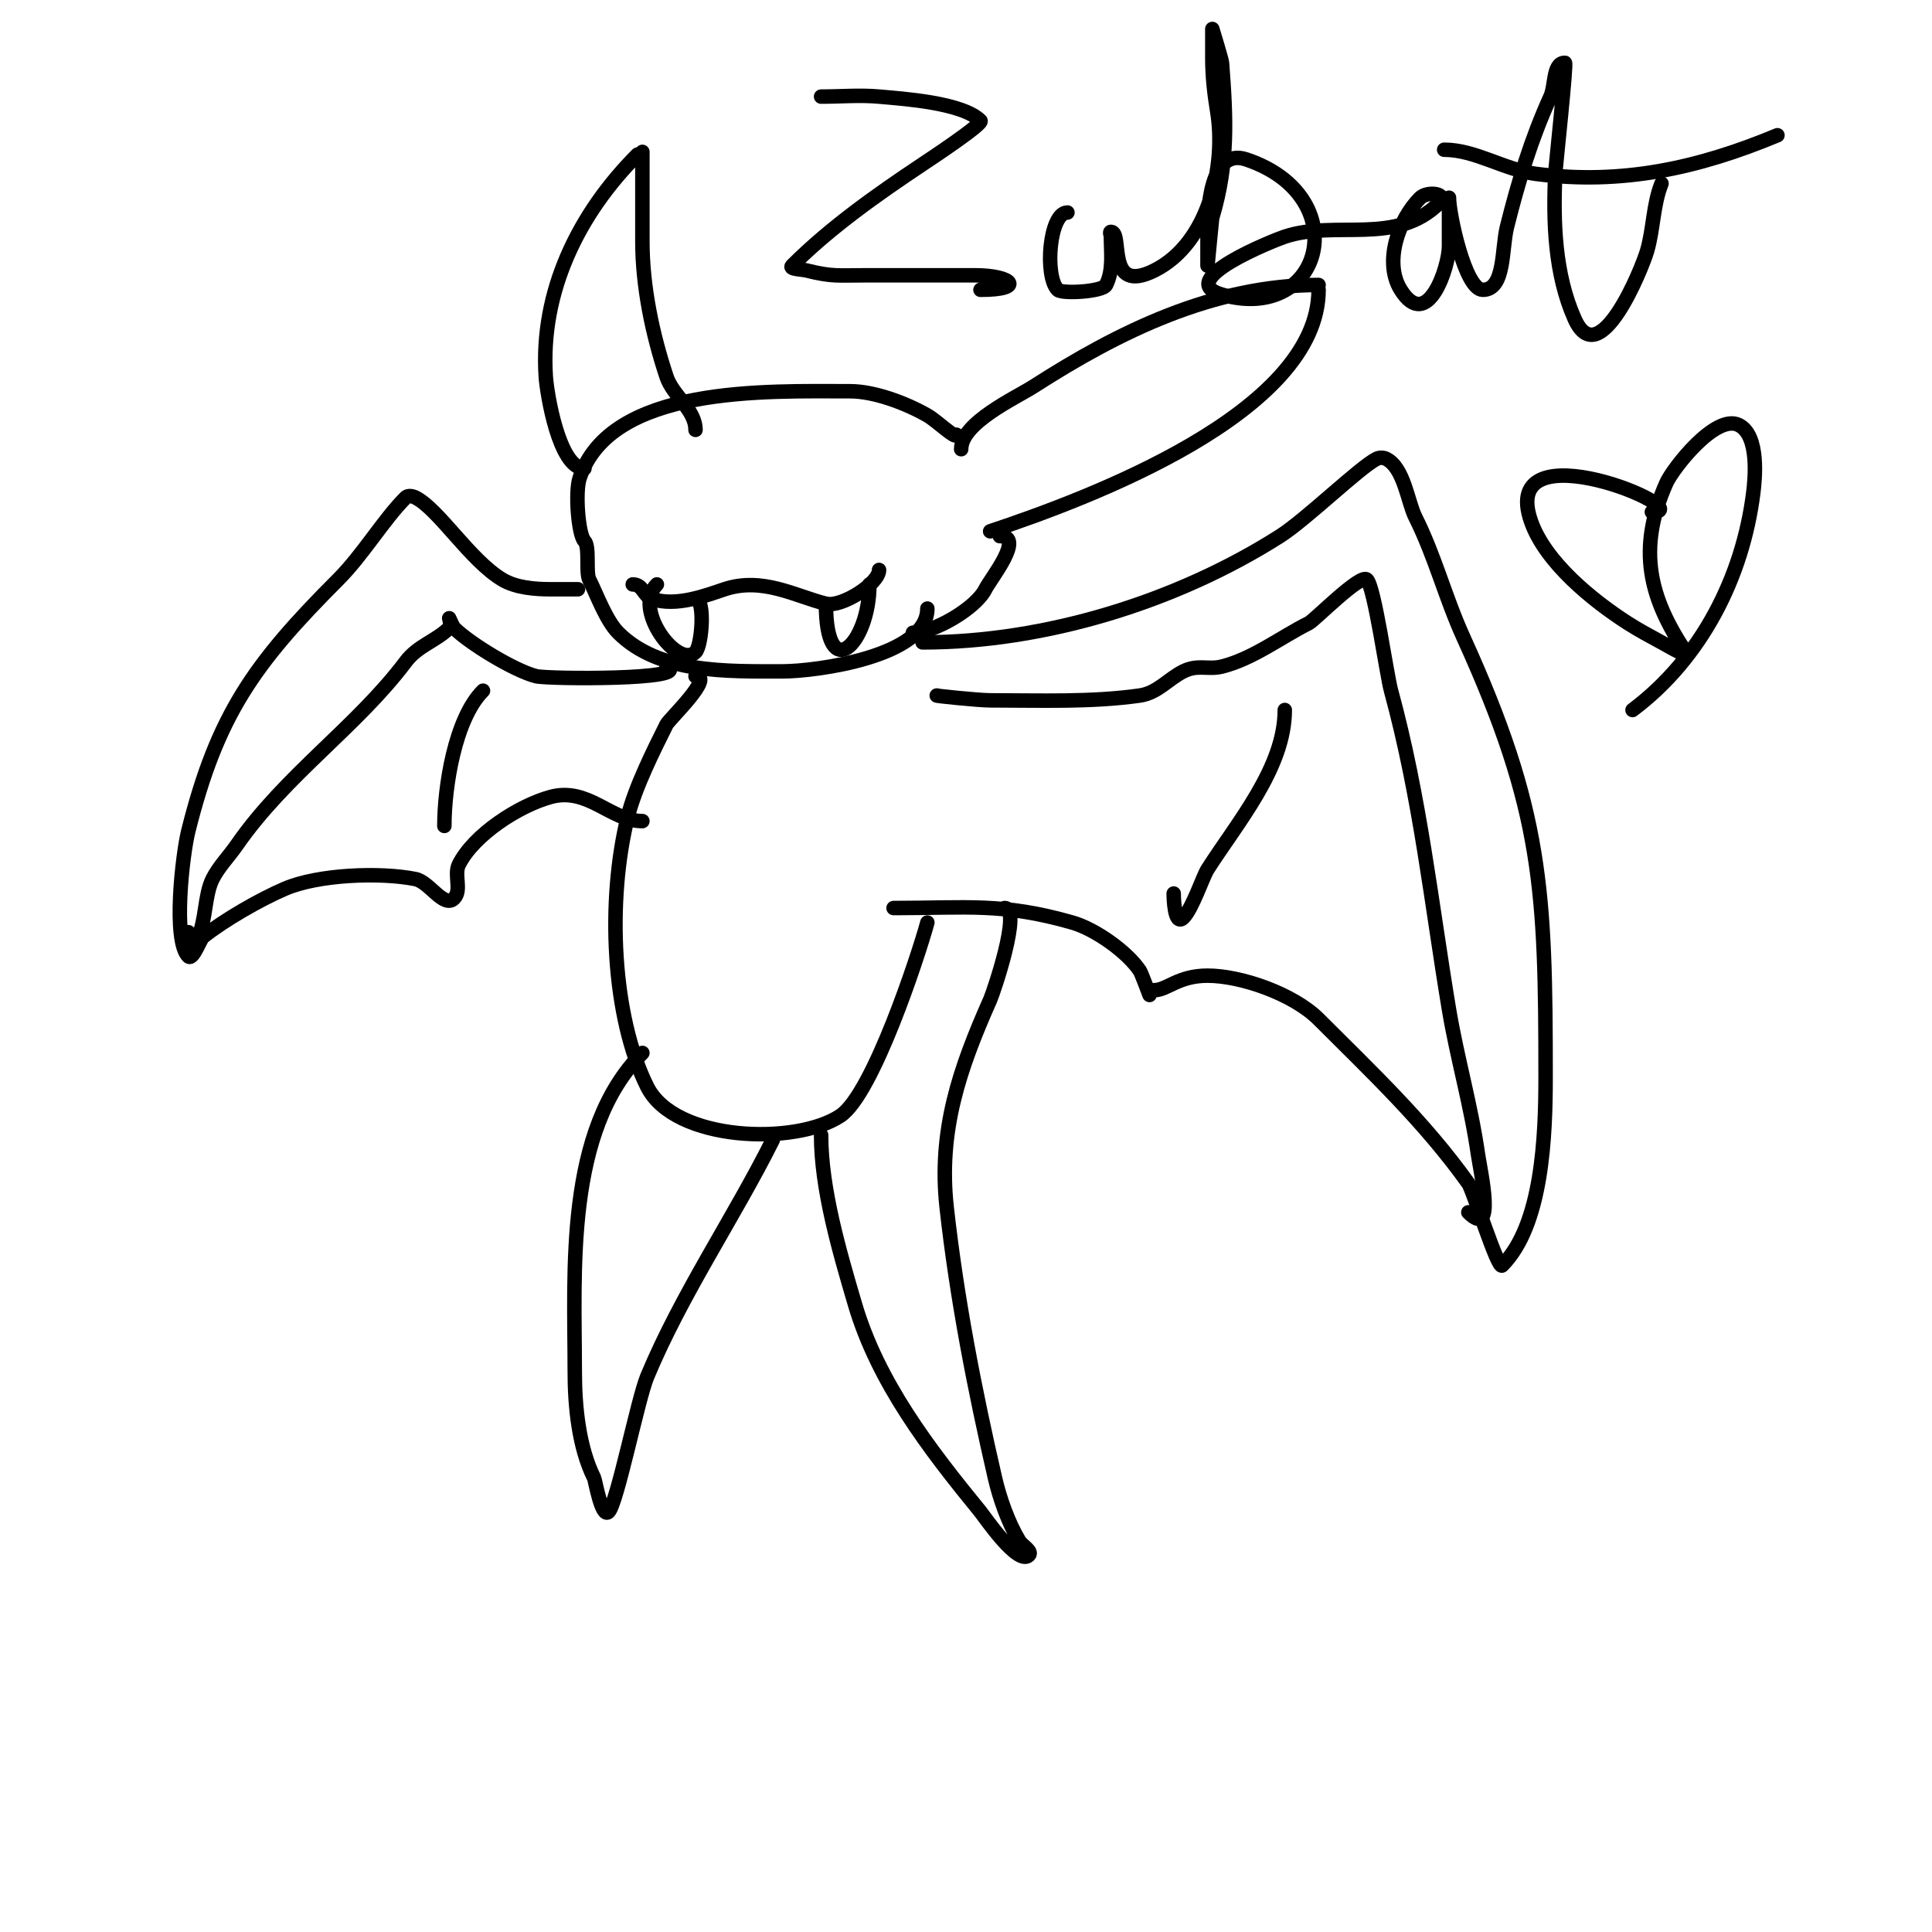 <svg viewBox='0 0 400 400' version='1.1' xmlns='http://www.w3.org/2000/svg' xmlns:xlink='http://www.w3.org/1999/xlink'><g fill='none' stroke='#000000' stroke-width='3' stroke-linecap='round' stroke-linejoin='round'><path d='M199,93c0,-5.482 11.349,-10.653 15,-13c17.641,-11.34 37.227,-21 59,-21'/><path d='M273,60c0,25.524 -47.718,43.239 -68,50'/><path d='M198,90c0,1.042 -4.083,-2.905 -6,-4c-4.443,-2.539 -10.965,-5 -16,-5c-17.493,0 -49.588,-1.236 -56,18c-0.961,2.883 -0.263,11.737 1,13c1.14,1.14 0.241,6.482 1,8c1.576,3.153 3.505,8.505 6,11c8.45,8.45 22.55,8 34,8c6.97,0 30,-3.086 30,-13'/><path d='M121,97c-5.274,0 -7.771,-15.571 -8,-19c-1.175,-17.626 6.781,-33.781 19,-46'/><path d='M133,32c0,-2.772 0,5.631 0,6c0,4 0,8 0,12c0,9.29 2.053,19.159 5,28c1.321,3.962 6,6.823 6,11'/><path d='M131,121c2.168,0 2.214,2.405 4,3c4.992,1.664 11.062,-0.687 15,-2c7.846,-2.615 14.722,1.431 21,3c3.194,0.798 11,-4.146 11,-7'/><path d='M171,125c0,17.068 9,8.371 9,-4'/><path d='M144,124c2.031,0 1.336,9.664 0,11c-3.622,3.622 -13.139,-8.861 -8,-14'/><path d='M144,140c3.976,0 -5.442,8.883 -6,10c-2.651,5.302 -6.496,12.984 -8,19c-4.383,17.532 -3.254,41.492 4,56c5.689,11.378 30.763,12.158 40,6c6.737,-4.491 16.131,-33.146 18,-40'/><path d='M191,133c25.307,0 52.623,-8.396 74,-22c5.413,-3.445 16.523,-14.261 20,-16c0.596,-0.298 1.404,-0.298 2,0c3.696,1.848 4.462,8.923 6,12c4.146,8.291 6.161,16.555 10,25c16.318,35.899 17,52.185 17,91c0,12.139 -0.655,30.655 -9,39c-0.897,0.897 -5.981,-15.573 -7,-17c-9.09,-12.726 -20.031,-23.031 -31,-34c-5.199,-5.199 -16.018,-9 -23,-9c-6.083,0 -8.35,3 -11,3c-1.333,0 -1,1 -1,1c0,0 -1.709,-4.563 -2,-5c-2.636,-3.954 -9.253,-8.644 -14,-10c-14.49,-4.14 -21.875,-3 -37,-3'/><path d='M194,144c-0.928,0 8.617,1 11,1c10.167,0 20.964,0.434 31,-1c3.654,-0.522 5.872,-3.436 9,-5c3.028,-1.514 5.09,-0.272 8,-1c6.41,-1.603 12.231,-6.115 18,-9c1.158,-0.579 10.701,-10.299 12,-9c1.576,1.576 4.076,19.611 5,23c6.062,22.229 8.299,43.796 12,66c1.671,10.025 4.538,19.767 6,30c0.48,3.358 3.792,17.792 -2,12'/><path d='M243,185c0,0.683 0.107,6.893 2,5c1.881,-1.881 4.053,-8.512 5,-10c6.102,-9.589 16,-21.043 16,-33'/><path d='M119,122c2.959,0 -4.966,0 -5,0c-3.198,0 -7.163,-0.298 -10,-2c-6.716,-4.03 -13.159,-14.58 -18,-17c-0.596,-0.298 -1.529,-0.471 -2,0c-4.585,4.585 -8.874,11.874 -14,17c-17.377,17.377 -25.017,28.07 -31,52c-1.239,4.958 -3.273,22.727 0,26c0.895,0.895 2.514,-3.611 3,-4c4.477,-3.581 11.938,-7.831 17,-10c6.893,-2.954 19.68,-3.464 27,-2c2.924,0.585 5.892,6.108 8,4c1.667,-1.667 -0.054,-4.892 1,-7c3.103,-6.207 12.424,-12.207 19,-14c7.758,-2.116 12.473,5 19,5'/><path d='M128,147'/><path d='M170,235c0,11.2 3.796,24.107 7,35c4.765,16.201 15.328,29.956 26,43c0.804,0.983 7.768,11.232 10,9c0.85,-0.85 -1.382,-1.969 -2,-3c-2.263,-3.771 -4.026,-8.78 -5,-13c-4.244,-18.393 -7.911,-37.2 -10,-56c-1.768,-15.912 2.656,-28.726 9,-43c0.701,-1.577 6.623,-19 3,-19'/><path d='M133,218c-16.083,16.083 -14,45.232 -14,66c0,7.146 0.828,15.655 4,22c0.231,0.463 1.57,8.43 3,7c1.753,-1.753 6.062,-23.349 8,-28c7.095,-17.027 17.949,-32.898 26,-49'/><path d='M39,193c0,0.85 1.552,1.896 2,1c1.626,-3.253 1.34,-8.681 3,-12c1.282,-2.565 3.368,-4.642 5,-7c10.048,-14.514 24.962,-24.616 35,-38c2.501,-3.335 6.304,-4.304 9,-7c0.471,-0.471 0,-2 0,-2c0,0 0.805,1.805 1,2c3.246,3.246 12.591,8.898 17,10c2.452,0.613 32.621,0.81 27,-2'/><path d='M92,171c0,-7.998 2.159,-22.159 8,-28'/><path d='M207,111c5.277,0 -1.88,8.761 -3,11c-1.955,3.91 -10.601,9 -15,9'/><path d='M170,20c3.965,0 8.064,-0.358 12,0c4.926,0.448 17.233,1.233 21,5c0.649,0.649 -10.899,8.266 -12,9c-9.372,6.248 -19.095,13.095 -27,21c-0.745,0.745 1.977,0.744 3,1c5.315,1.329 6.594,1 12,1c7.667,0 15.333,0 23,0c7.564,0 10.475,3 1,3'/><path d='M221,44c-3.746,0 -4.79,13.21 -2,16c0.881,0.881 9.292,0.416 10,-1c1.555,-3.111 1,-6.647 1,-10c0,-0.333 -0.333,-1 0,-1c2.625,0 -1.274,13.137 9,8c11.395,-5.697 14.847,-21.919 13,-33c-0.605,-3.632 -1,-7.318 -1,-11c0,-2 0,-6 0,-6c0,0 1.953,6.394 2,7c0.878,11.42 1.342,20.861 -2,32c-0.09,0.299 -1,10 -1,10c0,0 0,-4.667 0,-7c0,-3.893 0.38,-17.54 8,-15c22.666,7.555 16.037,34.01 -5,28c-10.269,-2.934 10.844,-11.281 13,-12c10.559,-3.52 23.053,1.947 32,-7c1.918,-1.918 -2.45,-2.55 -4,-1c-4.518,4.518 -7.523,13.364 -4,19c5.563,8.901 10,-4.829 10,-9c0,-2.667 0,-5.333 0,-8c0,-0.667 0,-2.667 0,-2c0,3.182 3.285,19 7,19c4.643,0 3.874,-8.496 5,-13c2.341,-9.366 5.011,-18.223 9,-27c1.05,-2.311 0.461,-7 3,-7c0.41,0 -1.929,21.439 -2,23c-0.452,9.95 -0.126,20.716 4,30c5.113,11.503 13.941,-10.401 15,-14c1.347,-4.579 1.228,-9.569 3,-14'/><path d='M299,31c6.448,0 12.445,4.145 19,5c17.785,2.32 33.695,-1.206 50,-8'/><path d='M342,106c10.524,0 -32.133,-18.21 -25,2c2.981,8.445 12.721,16.32 20,21c2.261,1.453 4.641,2.713 7,4c1.576,0.86 5.996,3.494 5,2c-7.423,-11.134 -10.146,-21.172 -4,-35c1.317,-2.964 10.186,-14.407 15,-12c4.333,2.166 3.325,11.4 3,14c-2.184,17.473 -10.73,34.298 -25,45'/><path d='M320,157'/><path d='M14,8'/></g>
</svg>